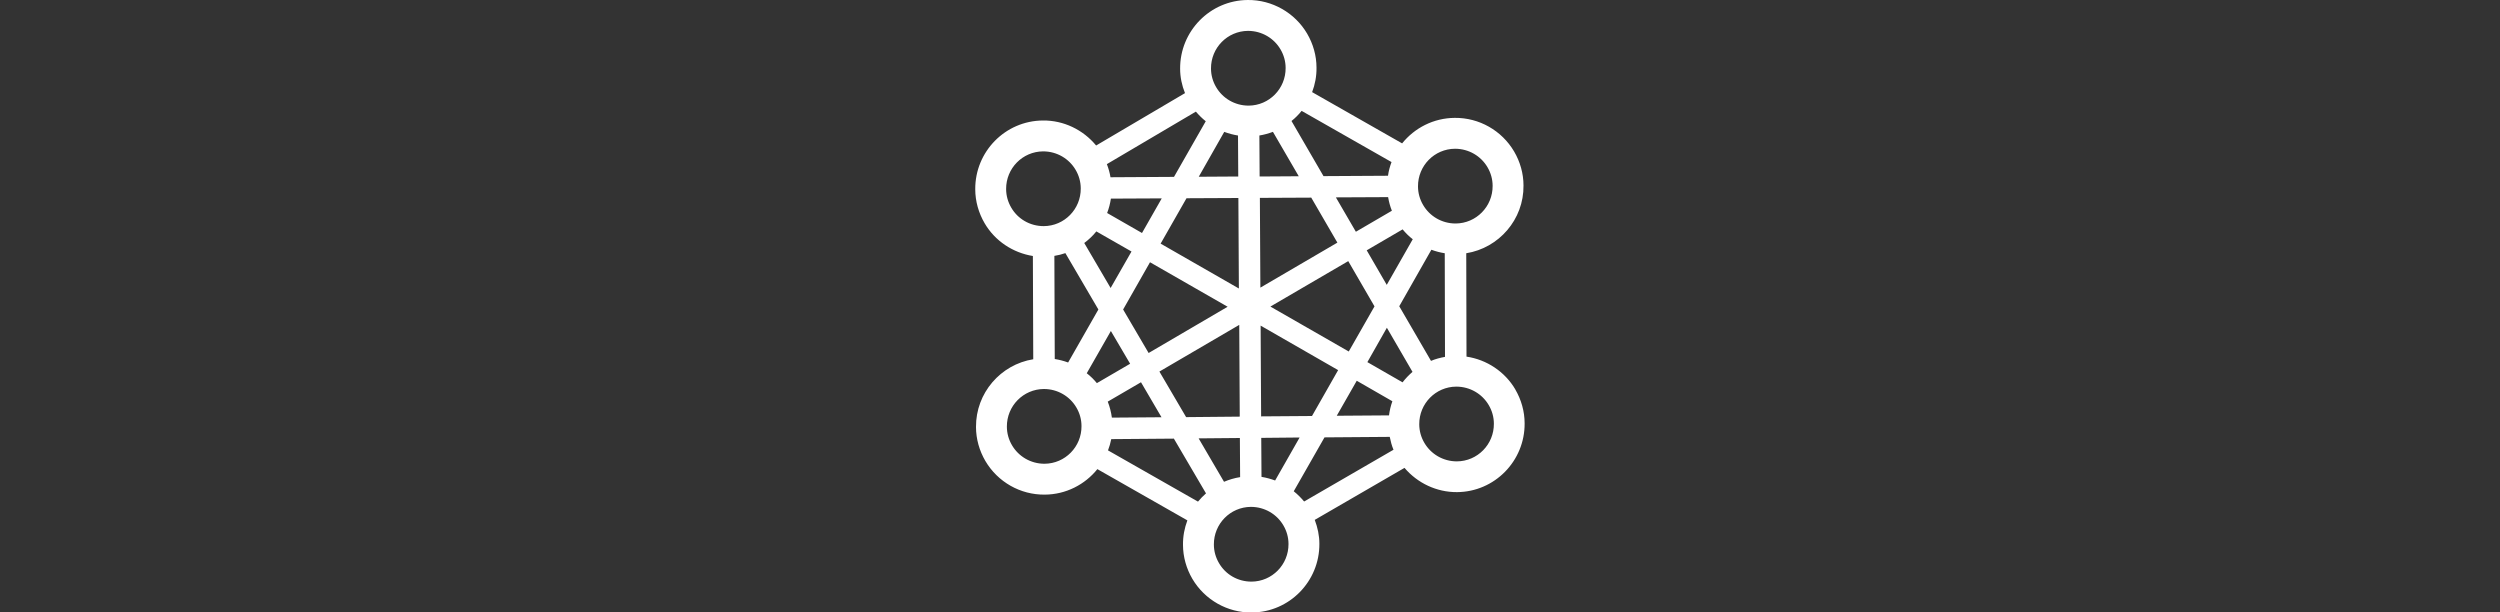 <?xml version="1.0" encoding="UTF-8"?><svg id="Layer_1" xmlns="http://www.w3.org/2000/svg" viewBox="0 0 200 49"><rect x="0" y="0" width="200" height="49" fill="#333333" stroke="none"/><defs><style>.cls-1{fill:#fff;stroke-width:0px;}</style></defs><path class="cls-1" d="M121.23,31.16c-.84-1.43-2.29-2.39-3.91-2.63l-.02-8.27c2.61-.42,4.61-2.7,4.58-5.42,0-.96-.27-1.9-.75-2.72-.99-1.68-2.8-2.71-4.75-2.69-1.7.01-3.22.81-4.21,2.04l-7.2-4.1c.23-.61.36-1.27.35-1.96,0-.96-.27-1.9-.75-2.72C103.59,1.02,101.77-.02,99.82,0c-3.01.02-5.43,2.49-5.41,5.5,0,.67.14,1.33.39,1.95l-7.11,4.19c-1.04-1.26-2.6-2.02-4.26-2-3.01.02-5.43,2.49-5.41,5.5,0,.96.27,1.9.75,2.72.83,1.42,2.26,2.36,3.86,2.62l.03,8.26c-2.61.42-4.6,2.7-4.58,5.42,0,.96.27,1.9.75,2.72.99,1.68,2.8,2.71,4.75,2.69,1.7-.01,3.22-.81,4.21-2.04l7.2,4.1c-.23.61-.36,1.27-.35,1.96,0,.96.27,1.9.75,2.72.99,1.68,2.81,2.71,4.75,2.69,3.01-.02,5.43-2.49,5.41-5.5,0-.66-.14-1.3-.37-1.91l7.18-4.16c1.04,1.22,2.57,1.95,4.2,1.94,3.01-.02,5.43-2.49,5.41-5.5,0-.96-.27-1.9-.75-2.72ZM97.92,38.54l-2.03-3.47,3.3-.03.02,3.13c-.45.07-.88.2-1.28.37ZM88.95,33.41c-.06-.44-.17-.87-.33-1.28l2.66-1.55,1.64,2.8-3.97.03ZM84.38,28.73l-.03-8.26c.3-.05.6-.12.88-.22l2.64,4.51-2.42,4.24c-.35-.13-.71-.22-1.07-.28ZM101.83,10.54l2.07,3.56-3.13.02-.02-3.28c.37-.06.73-.16,1.08-.29ZM111.05,15.77c.06.37.16.74.3,1.09l-2.88,1.68-1.6-2.75,4.18-.02ZM111.12,33.23l-4.18.03,1.6-2.8,2.85,1.64c-.13.36-.22.74-.27,1.13ZM104.96,33.28l-4.07.03-.04-7.26,6.2,3.56-2.09,3.67ZM87.75,30.65c-.24-.29-.51-.56-.81-.79l1.93-3.38,1.54,2.62-2.66,1.55ZM89.85,24.76l2.15-3.78,6.21,3.56-6.32,3.7-2.04-3.48ZM88.87,15.89l4.07-.02-1.58,2.77-2.79-1.6c.14-.36.24-.75.3-1.14ZM94.92,15.86l4.15-.02.04,7.24-6.26-3.59,2.07-3.63ZM101.64,24.52l6.22-3.63,2.1,3.62-2.06,3.61-6.26-3.59ZM109.33,20.03l2.88-1.68c.24.29.51.56.81.79l-2.08,3.65-1.6-2.76ZM106.99,19.41l-6.16,3.6-.04-7.18,4.11-.02,2.09,3.6ZM99.04,10.84l.02,3.28-3.16.02,2.04-3.59c.35.13.72.23,1.09.29ZM96.46,9.7l-2.54,4.45-5.08.03c-.06-.36-.16-.71-.29-1.05l7.12-4.2c.24.28.5.54.79.77ZM87.72,18.52l2.8,1.6-1.67,2.92-2.11-3.6c.36-.27.69-.58.97-.93ZM92.76,29.72l6.38-3.73.04,7.34-4.29.04-2.14-3.65ZM100.92,38.16l-.02-3.13,3.07-.03-1.96,3.44c-.35-.13-.72-.23-1.09-.29ZM103.5,39.3l2.46-4.31,5.22-.04c.07.35.16.7.3,1.03l-7.15,4.14c-.25-.3-.52-.57-.82-.81ZM112.21,30.59l-2.82-1.62,1.56-2.75,2.05,3.53c-.29.25-.56.53-.79.83ZM114.48,28.87l-2.54-4.37,2.57-4.52c.35.13.7.22,1.07.28l.02,8.29c-.39.07-.77.17-1.12.32ZM116.4,11.9c1.11,0,2.08.59,2.6,1.48.26.44.41.95.41,1.49.01,1.65-1.31,3-2.96,3.01-1.11,0-2.08-.59-2.6-1.48-.26-.44-.41-.95-.41-1.49-.01-1.65,1.31-3,2.96-3.01ZM111.32,12.97c-.13.35-.23.71-.28,1.09l-5.16.03-2.56-4.41c.3-.24.57-.51.81-.81l7.2,4.1ZM99.84,2.47c1.11,0,2.08.59,2.6,1.48.26.44.41.95.41,1.49.01,1.65-1.31,3-2.96,3.01-1.11,0-2.08-.59-2.6-1.48-.26-.44-.41-.95-.41-1.49-.01-1.65,1.31-3,2.96-3.01ZM80.9,16.61c-.26-.44-.41-.95-.41-1.49-.01-1.65,1.31-3,2.96-3.01,1.11,0,2.08.59,2.6,1.48.26.44.41.95.41,1.49.01,1.65-1.31,3-2.96,3.01-1.11,0-2.08-.58-2.6-1.48ZM83.56,37.1c-1.11,0-2.08-.59-2.6-1.48-.26-.44-.41-.95-.41-1.49-.01-1.65,1.31-3,2.96-3.01,1.11,0,2.08.59,2.6,1.48.26.44.41.95.41,1.49.01,1.65-1.31,3-2.96,3.01ZM88.64,36.03c.11-.29.2-.59.26-.9l5.01-.04,2.57,4.38c-.23.2-.44.42-.64.66l-7.2-4.1ZM100.12,46.53c-1.11,0-2.08-.58-2.6-1.48-.26-.44-.41-.95-.41-1.49-.01-1.65,1.31-3,2.96-3.01,1.11,0,2.08.59,2.6,1.48.26.44.41.95.41,1.49.01,1.65-1.31,3-2.96,3.01ZM116.55,36.91c-1.11,0-2.08-.59-2.6-1.48-.26-.44-.41-.95-.41-1.49-.01-1.65,1.31-3,2.96-3.01,1.11,0,2.08.59,2.6,1.48.26.44.41.95.41,1.49.01,1.65-1.31,3-2.96,3.01Z"/></svg>